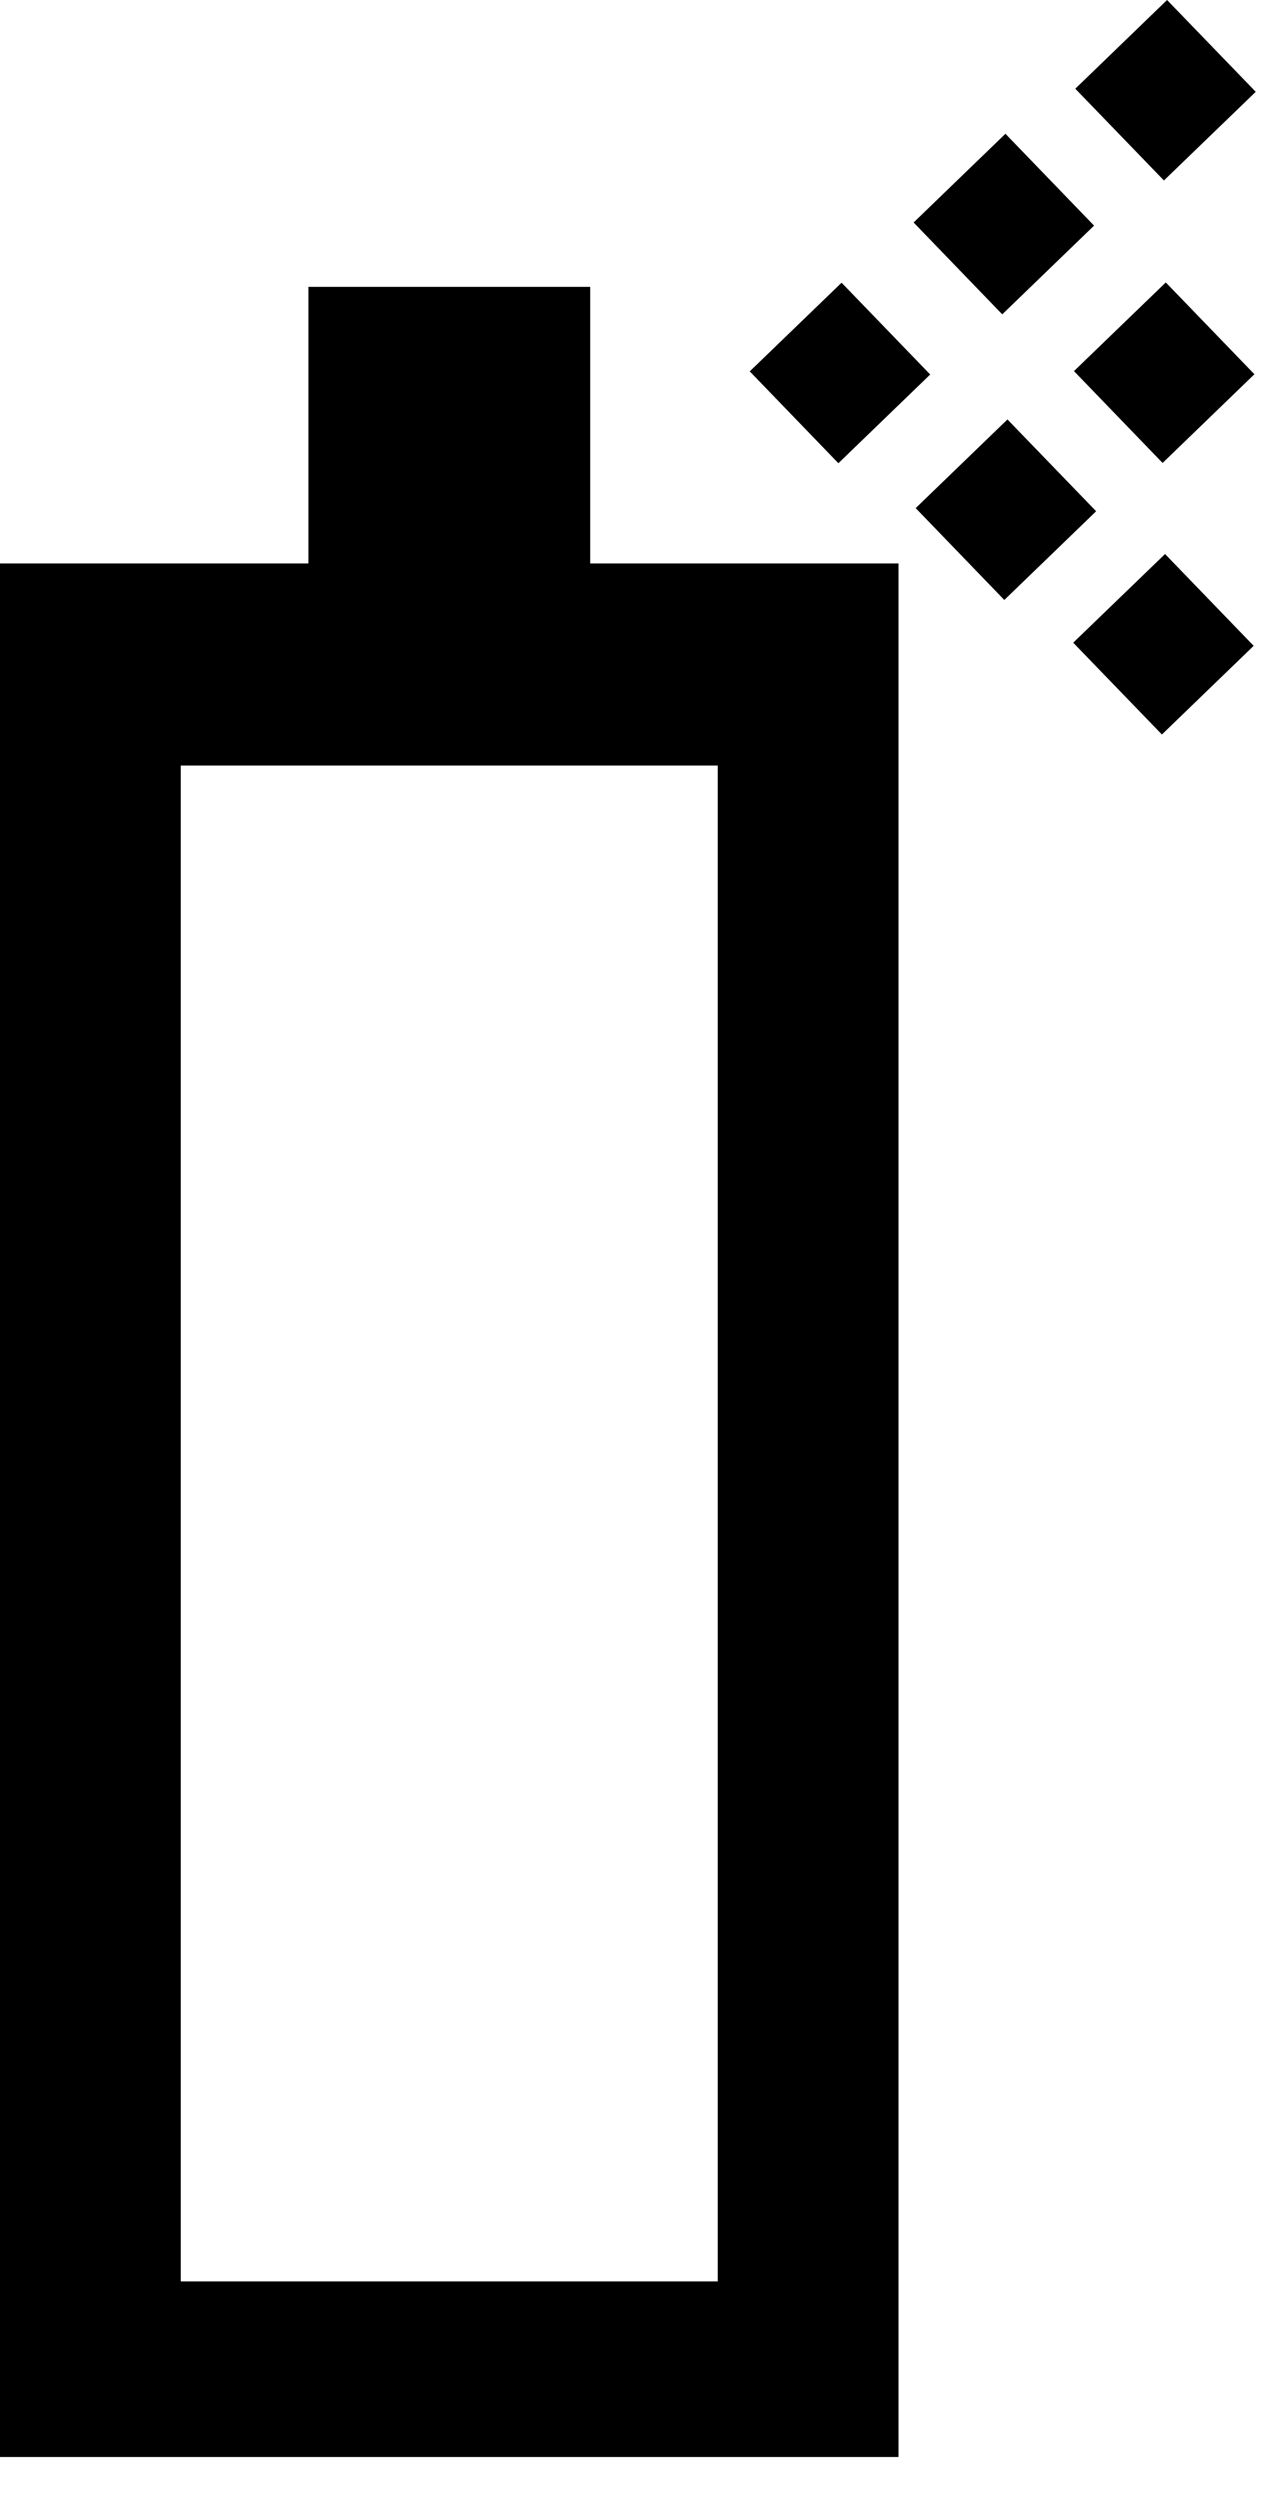 <?xml version="1.0" encoding="UTF-8"?>
<svg width="24px" height="47px" viewBox="0 0 24 47" version="1.1" xmlns="http://www.w3.org/2000/svg" xmlns:xlink="http://www.w3.org/1999/xlink">
    <!-- Generator: Sketch 55 (78076) - https://sketchapp.com -->
    <title>SPRAY@2x</title>
    <desc>Created with Sketch.</desc>
    <g id="01.-DESIGN-SYSTEM" stroke="none" stroke-width="1" fill="none" fill-rule="evenodd">
        <g id="Sprint-8-Desktop-HD-2" transform="translate(-430, -6513)" fill="#000000">
            <g id="PICTOS" transform="translate(217, 6513)">
                <path d="M224,5.393 L218.801,5.393 L218.801,10.593 L213,10.593 L213,46.193 L229.9,46.193 L229.9,10.593 L224.101,10.593 L224.101,5.393 L224,5.393 Z M216.4,42.892 L216.4,14.393 L226.5,14.393 L226.5,42.892 L216.4,42.892 Z M234.951,0 L236.619,1.726 L234.892,3.393 L233.225,1.668 L234.951,0 Z M233.2,6.977 L234.927,5.31 L236.594,7.036 L234.867,8.704 L233.2,6.977 Z M227.102,6.982 L228.829,5.315 L230.496,7.041 L228.769,8.709 L227.102,6.982 Z M230.184,4.183 L231.911,2.515 L233.578,4.242 L231.851,5.91 L230.184,4.183 Z M230.223,9.553 L231.949,7.886 L233.617,9.612 L231.89,11.28 L230.223,9.553 Z M233.186,12.083 L234.913,10.416 L236.58,12.142 L234.854,13.809 L233.186,12.083 Z" id="SPRAY"></path>
            </g>
        </g>
    </g>
</svg>